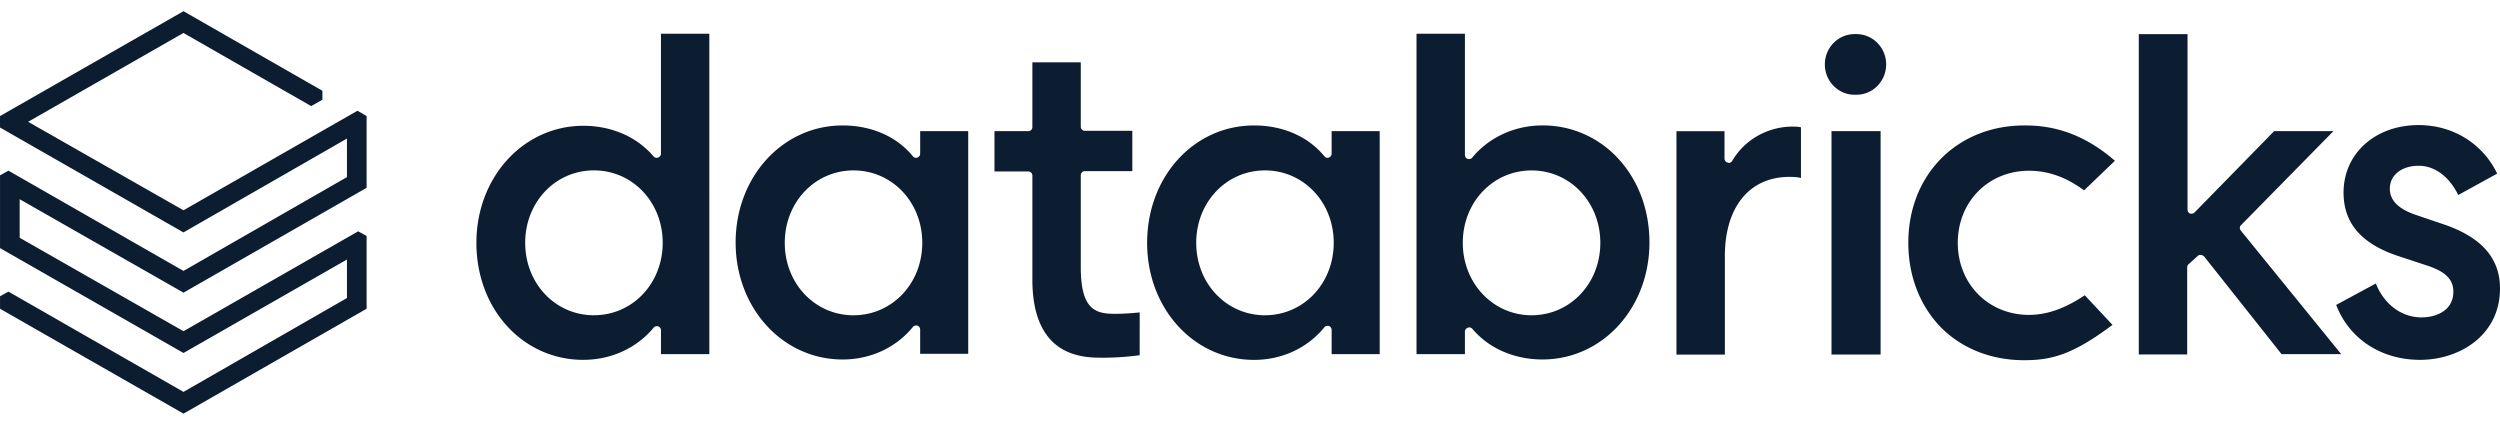 <svg xmlns="http://www.w3.org/2000/svg" width="153" height="26" fill="none"><path fill="#0C1D31" d="M21.234 10.839 11.23 16.58.518 10.445l-.516.284v4.455l11.228 6.419 10.003-5.72v2.357L11.23 23.984.518 17.848l-.516.284v.763l11.228 6.42 11.206-6.42v-4.454l-.516-.284-10.69 6.114-10.026-5.72v-2.36l10.026 5.72 11.206-6.417v-4.39l-.558-.328-10.648 6.093-9.51-5.415 9.51-5.437 7.814 4.476.687-.393v-.546L11.23.686.001 7.104v.7l11.228 6.42L21.233 8.48zm22.177 10.835V2.066H40.45V9.4c0 .11-.065.198-.172.242A.26.26 0 0 1 40 9.576c-1.01-1.2-2.577-1.878-4.294-1.878-3.671 0-6.55 3.144-6.55 7.162 0 1.966.667 3.779 1.89 5.11a6.3 6.3 0 0 0 2.118 1.525 6.2 6.2 0 0 0 2.542.527c1.695 0 3.262-.72 4.293-1.964.065-.087.193-.11.278-.087.108.043.174.13.174.24v1.463zm-7.062-2.38c-2.362 0-4.207-1.944-4.207-4.433 0-2.49 1.845-4.433 4.207-4.433s4.208 1.943 4.208 4.432-1.847 4.432-4.208 4.432m22.906 2.383V8.027h-2.94v1.376c0 .11-.066.196-.173.24a.23.23 0 0 1-.279-.087c-.987-1.202-2.533-1.879-4.294-1.879-3.67 0-6.548 3.145-6.548 7.162 0 4.018 2.877 7.162 6.55 7.162 1.695 0 3.262-.721 4.293-1.986.063-.088.192-.11.278-.088.107.044.172.13.172.24v1.485h2.941zm-7.02-2.38c-2.362 0-4.207-1.945-4.207-4.432 0-2.49 1.845-4.433 4.208-4.433 2.362 0 4.207 1.943 4.207 4.432 0 2.488-1.846 4.432-4.207 4.432m32.201 2.38V8.027h-2.942v1.376c0 .11-.063.196-.171.24s-.214 0-.278-.087c-.989-1.202-2.534-1.879-4.295-1.879-3.693 0-6.547 3.145-6.547 7.186 0 4.038 2.876 7.162 6.547 7.162 1.696 0 3.263-.721 4.294-1.988.065-.088.193-.11.279-.088.108.044.172.13.172.24v1.485zm-7.02-2.38c-2.361 0-4.208-1.945-4.208-4.432 0-2.49 1.847-4.433 4.208-4.433 2.36 0 4.207 1.943 4.207 4.432 0 2.488-1.846 4.432-4.207 4.432m12.409.763c.022 0 .065-.023.086-.023.064 0 .15.044.193.088C91.113 21.323 92.68 22 94.397 22c3.671 0 6.549-3.144 6.549-7.162 0-1.965-.666-3.777-1.889-5.109a6.3 6.3 0 0 0-2.118-1.526 6.2 6.2 0 0 0-2.541-.527c-1.696 0-3.263.721-4.294 1.966-.065.087-.171.108-.278.087-.108-.044-.173-.131-.173-.241V2.066h-2.962v19.606h2.962V20.3c0-.11.065-.197.172-.241m-.302-5.196c0-2.49 1.848-4.432 4.21-4.432 2.36 0 4.207 1.943 4.207 4.432 0 2.488-1.847 4.431-4.208 4.431-2.36 0-4.209-1.964-4.209-4.431m19.989-4.038c.278 0 .537.023.707.067V7.789a2.7 2.7 0 0 0-.493-.043c-1.546 0-2.962.808-3.713 2.096-.065.109-.173.154-.28.109a.26.26 0 0 1-.193-.24V8.03h-2.941V21.7h2.963v-6.03c0-2.99 1.502-4.845 3.95-4.845m5.581-2.798h-3.005v13.67h3.005zm-1.546-5.94a1.8 1.8 0 0 0-1.317.526c-.174.173-.313.38-.407.608a1.9 1.9 0 0 0 0 1.443 1.85 1.85 0 0 0 1.013 1.007c.226.09.468.134.711.127a1.8 1.8 0 0 0 1.329-.52 1.87 1.87 0 0 0 .557-1.335 1.87 1.87 0 0 0-.557-1.336 1.8 1.8 0 0 0-1.329-.52m10.348 5.59c-4.122 0-7.106 3.013-7.106 7.185 0 2.029.709 3.84 1.975 5.152 1.289 1.31 3.091 2.03 5.109 2.03 1.675 0 2.963-.327 5.411-2.162l-1.696-1.812c-1.203.809-2.319 1.201-3.413 1.201-2.491 0-4.359-1.9-4.359-4.41 0-2.512 1.868-4.411 4.359-4.411 1.179 0 2.275.393 3.37 1.2l1.888-1.811c-2.21-1.922-4.207-2.163-5.538-2.163m10.605 7.99a.23.23 0 0 1 .172-.065h.021c.065 0 .129.044.194.087l4.744 5.984h3.65l-6.14-7.556c-.087-.109-.087-.262.021-.348l5.646-5.744h-3.628l-4.873 4.979c-.065.065-.171.087-.279.065a.27.27 0 0 1-.151-.24V2.087h-2.983v19.608h2.962v-5.328c0-.065.021-.154.086-.196z"/><path fill="#0C1D31" d="M148.105 22.023c2.426 0 4.895-1.507 4.895-4.367 0-1.877-1.159-3.167-3.521-3.952l-1.611-.546c-1.094-.37-1.61-.895-1.61-1.615 0-.83.731-1.398 1.761-1.398.988 0 1.867.656 2.426 1.79l2.383-1.31c-.88-1.833-2.705-2.97-4.809-2.97-2.662 0-4.593 1.748-4.593 4.128 0 1.899 1.116 3.166 3.412 3.908l1.654.546c1.159.371 1.653.851 1.653 1.616 0 1.158-1.053 1.571-1.954 1.571-1.202 0-2.276-.785-2.79-2.074l-2.426 1.311c.794 2.074 2.747 3.362 5.13 3.362m-80.61-.13c.944 0 1.782-.088 2.254-.155V19.12q-.738.078-1.481.087c-1.202 0-2.125-.218-2.125-2.86v-5.611c0-.154.107-.263.257-.263h2.898V8.005H66.4a.24.24 0 0 1-.184-.074.26.26 0 0 1-.073-.188v-3.93h-2.962v3.952a.25.25 0 0 1-.259.262h-2.06v2.468h2.06a.25.25 0 0 1 .259.26v6.355c0 4.782 3.134 4.782 4.314 4.782"/></svg>